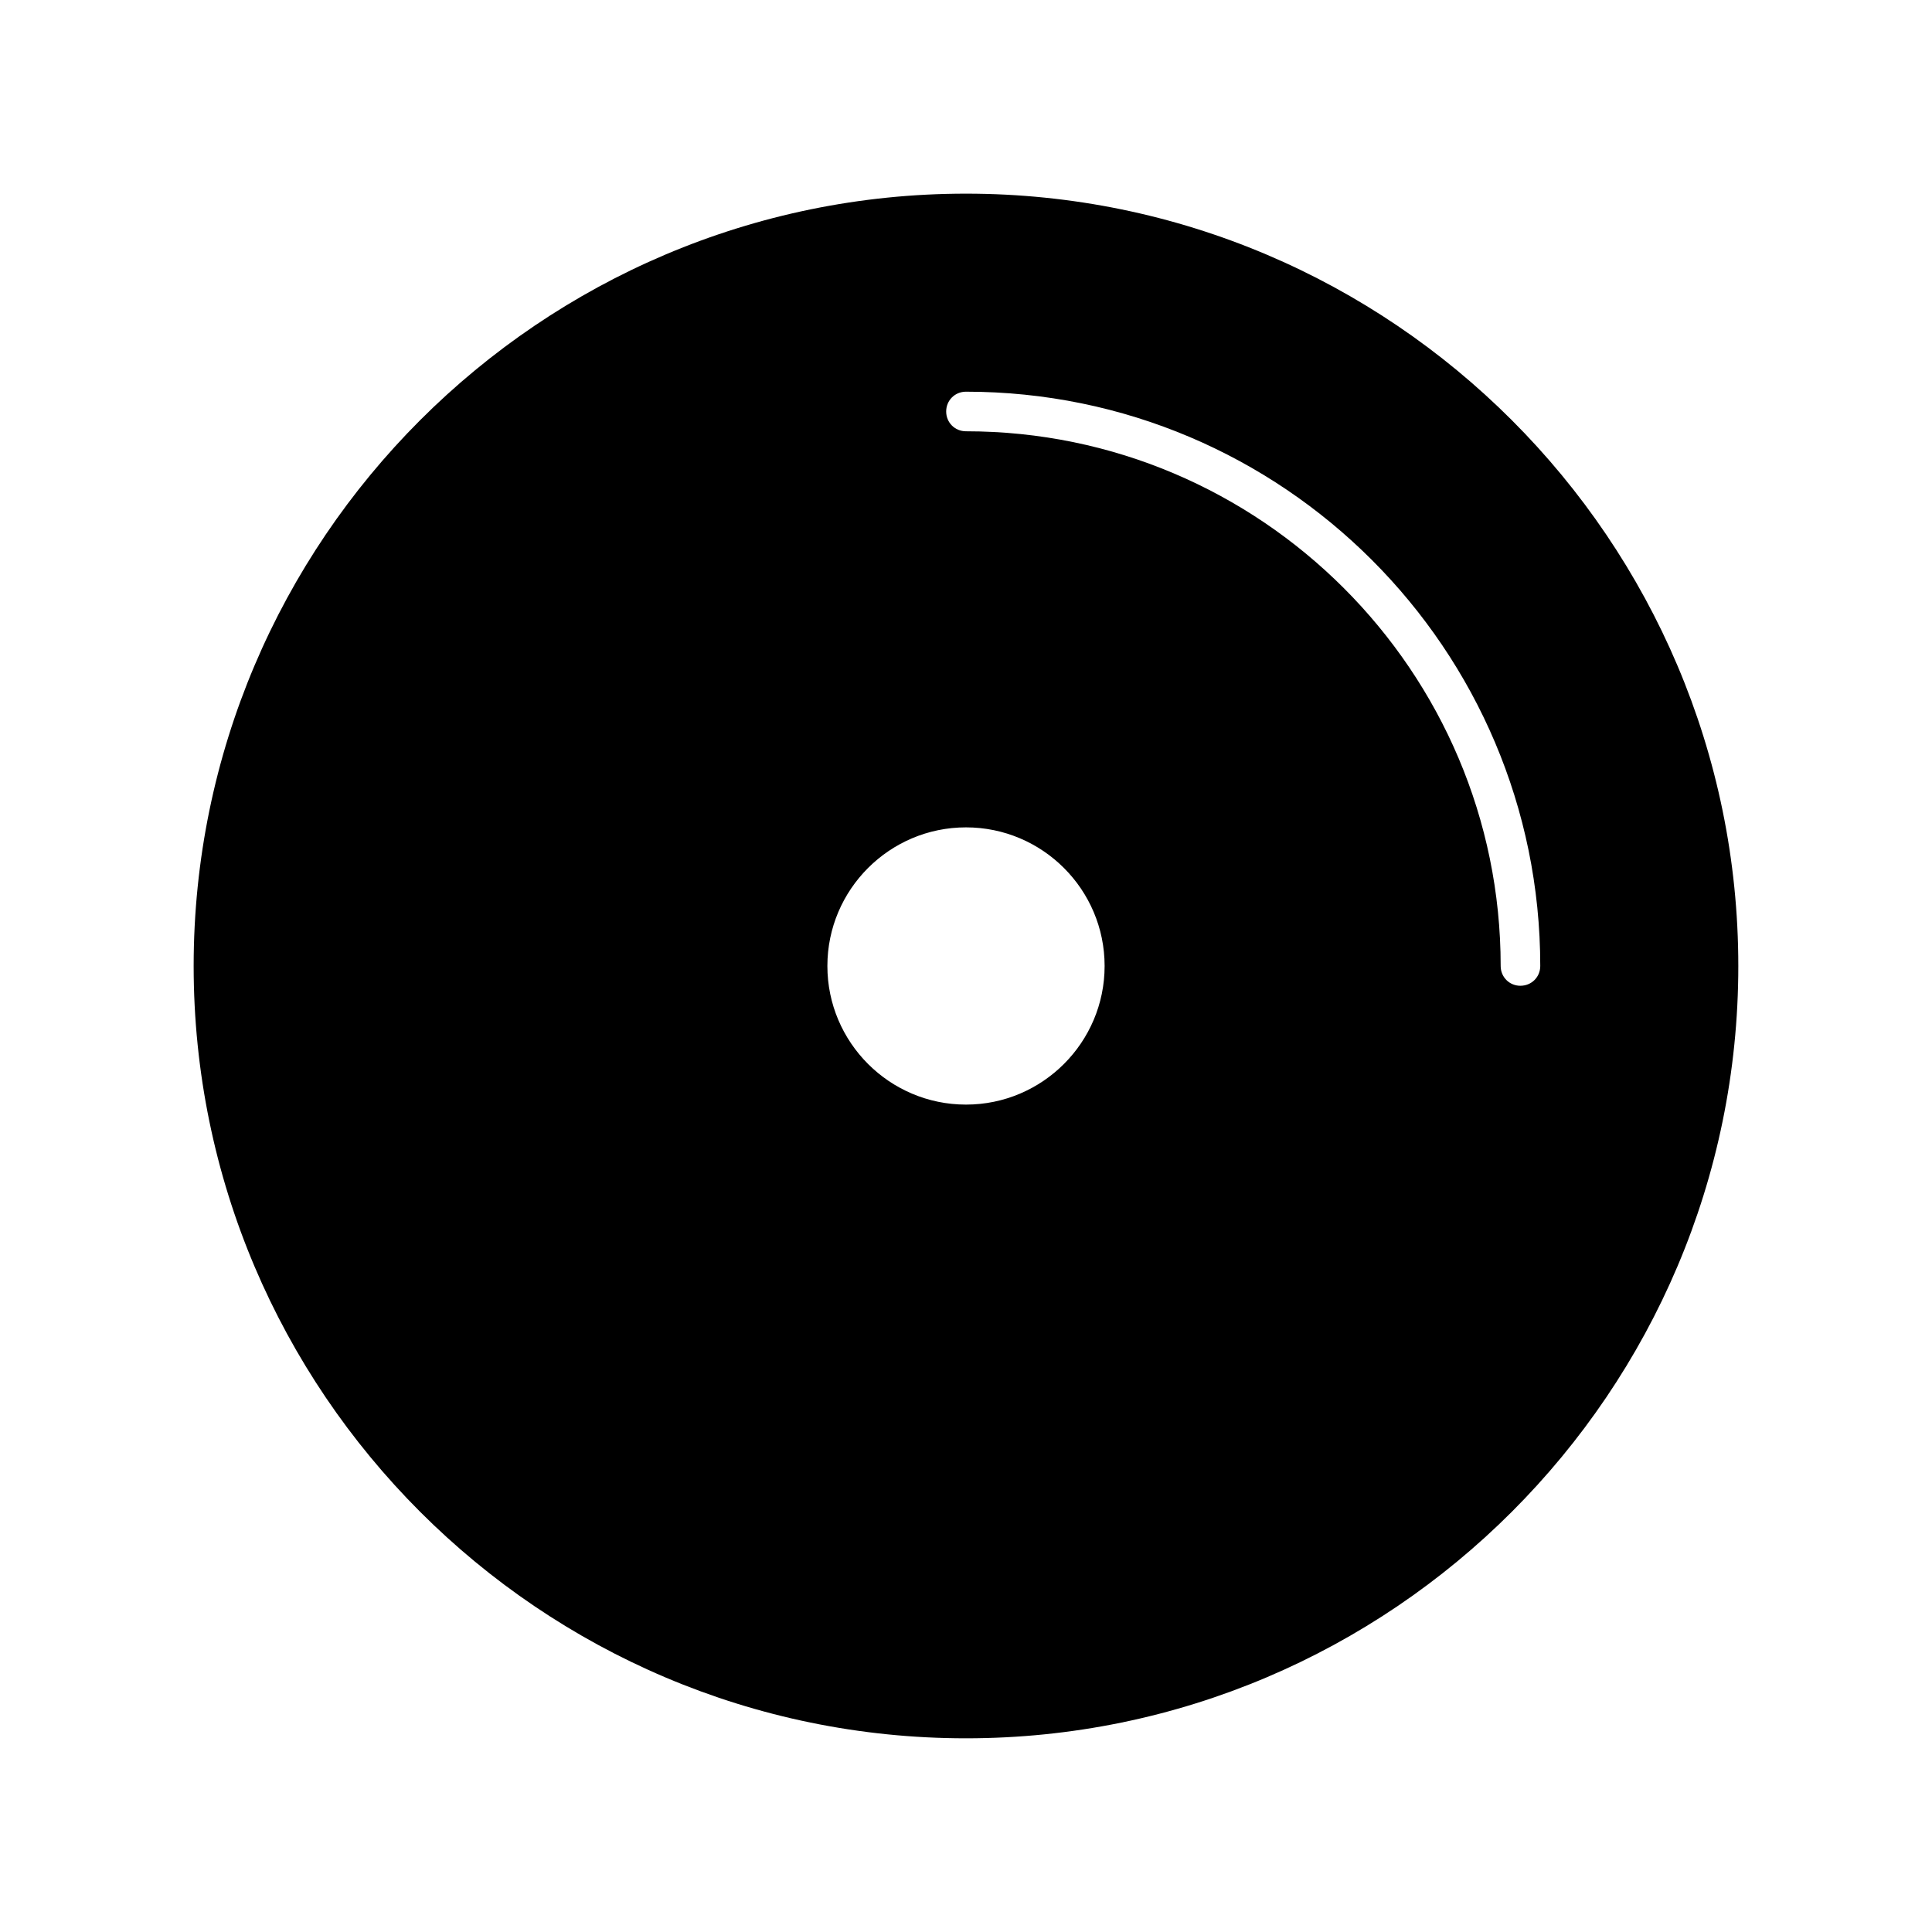 <?xml version="1.0" encoding="UTF-8"?>
<!-- Uploaded to: SVG Repo, www.svgrepo.com, Generator: SVG Repo Mixer Tools -->
<svg fill="#000000" width="800px" height="800px" version="1.1" viewBox="144 144 512 512" xmlns="http://www.w3.org/2000/svg">
 <path d="m400 195.32c-112.83 0-204.68 91.844-204.68 204.68s91.84 204.67 204.67 204.67c112.84 0 204.68-91.84 204.68-204.67s-91.84-204.68-204.67-204.68zm0 241.41c-20.258 0-36.734-16.48-36.734-36.734 0-20.258 16.48-36.734 36.734-36.734 20.258 0 36.734 16.48 36.734 36.734s-16.48 36.734-36.734 36.734zm146.94-31.488c-2.938 0-5.246-2.309-5.246-5.246 0-78.09-63.605-141.7-141.7-141.7-2.938 0-5.246-2.309-5.246-5.246s2.309-5.246 5.246-5.246c83.969 0 152.19 68.223 152.19 152.19 0 2.934-2.309 5.242-5.25 5.242z"/>
</svg>